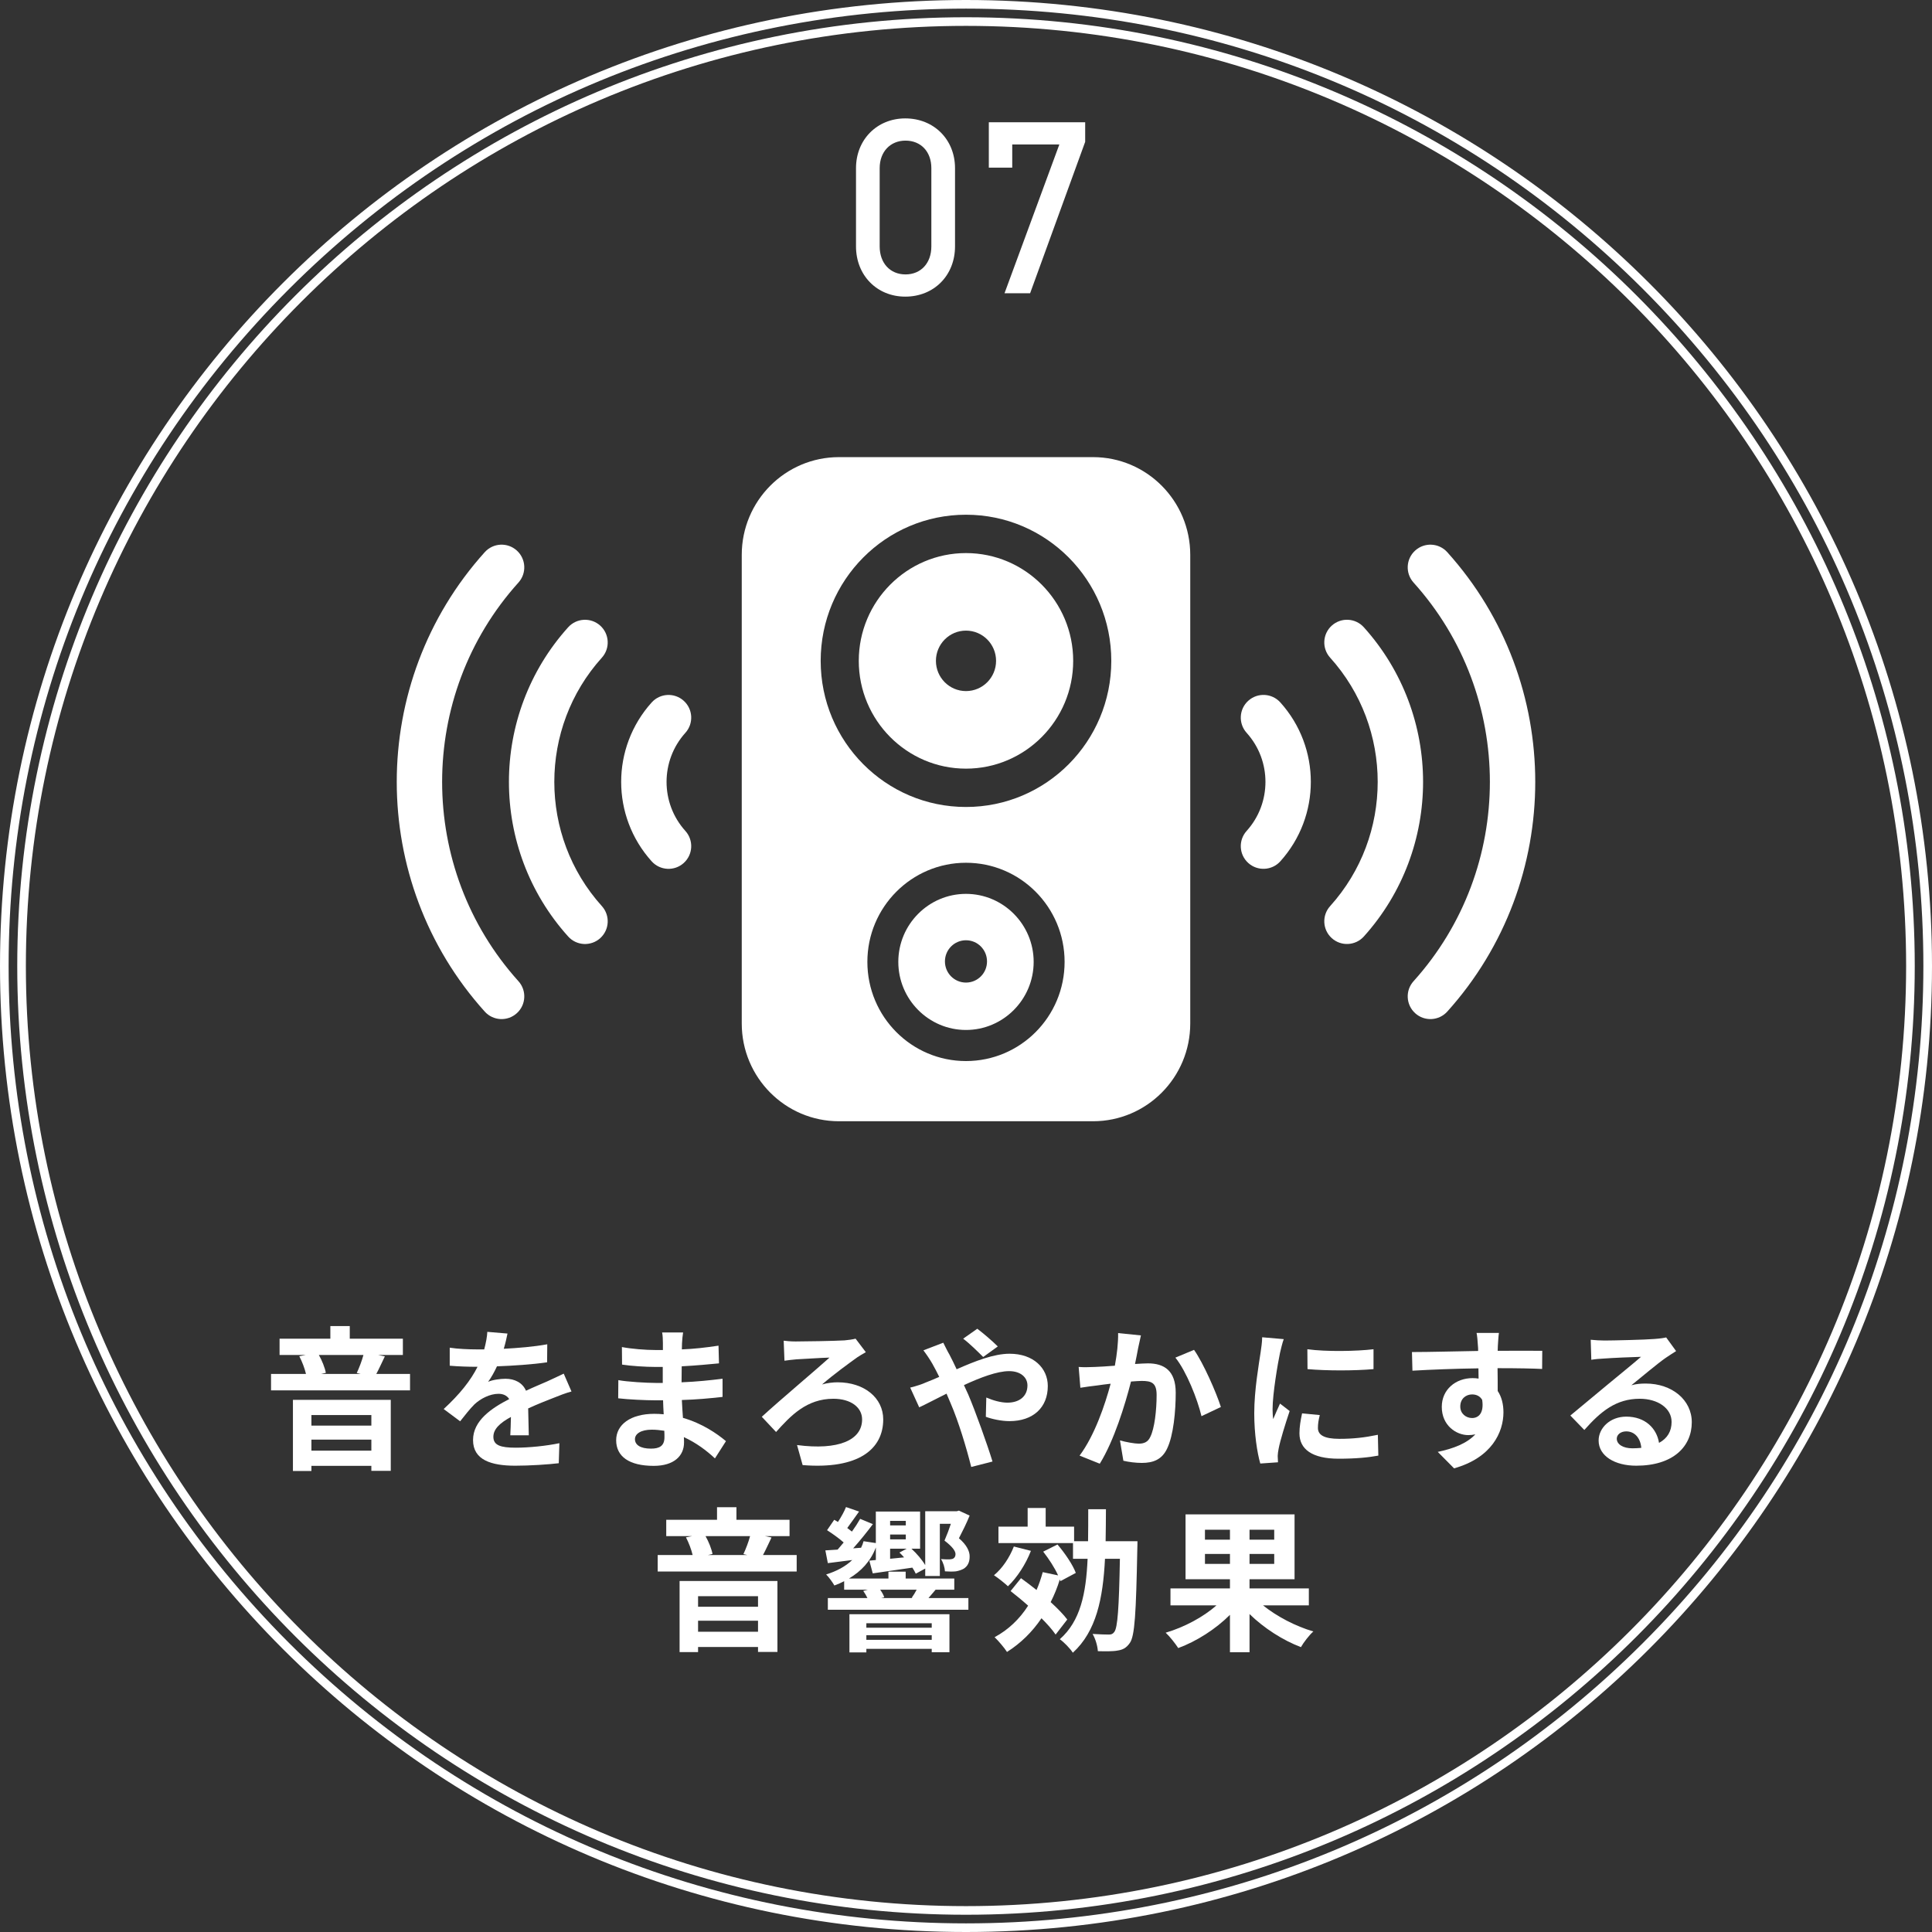 <?xml version="1.0" encoding="utf-8"?>
<!-- Generator: Adobe Illustrator 16.0.0, SVG Export Plug-In . SVG Version: 6.00 Build 0)  -->
<!DOCTYPE svg PUBLIC "-//W3C//DTD SVG 1.1//EN" "http://www.w3.org/Graphics/SVG/1.1/DTD/svg11.dtd">
<svg version="1.1" id="レイヤー_1" xmlns="http://www.w3.org/2000/svg" xmlns:xlink="http://www.w3.org/1999/xlink" x="0px"
	 y="0px" width="224px" height="224px" viewBox="0 0 224 224" enable-background="new 0 0 224 224" xml:space="preserve">
<rect x="0" y="0" width="224" height="224" fill="#333333" stroke="none"/>
<g>
	<g>
		<path fill="#FFFFFF" d="M112,1c29.649,0,57.523,11.546,78.488,32.511C211.454,54.476,223,82.351,223,112
			c0,29.649-11.546,57.523-32.512,78.488C169.523,211.454,141.649,223,112,223c-29.649,0-57.523-11.546-78.489-32.512
			C12.546,169.523,1,141.649,1,112c0-29.649,11.546-57.524,32.511-78.489C54.477,12.546,82.351,1,112,1 M112,0
			C50.145,0,0,50.144,0,112c0,61.855,50.145,112,112,112s112-50.145,112-112C224,50.144,173.855,0,112,0L112,0z"/>
	</g>
	<g>
		<path fill="#FFFFFF" d="M112,3c60.103,0,109,48.897,109,109c0,60.103-48.897,109-109,109C51.897,221,3,172.103,3,112
			C3,51.897,51.897,3,112,3 M112,2C51.346,2,2,51.346,2,112s49.346,110,110,110s110-49.346,110-110S172.654,2,112,2L112,2z"/>
	</g>
	<g>
		<g>
			<path fill="#FFFFFF" d="M47.54,159.295v1.909H31.424v-1.909h4.051c-0.144-0.629-0.45-1.439-0.774-2.052l0.738-0.144h-3.025
				v-1.891h5.888v-1.459h2.25v1.459h6.158v1.891h-2.863l0.774,0.161c-0.36,0.738-0.685,1.477-0.99,2.034H47.54z M33.963,162.303
				h11.343v8.229h-2.25v-0.576h-6.95v0.594h-2.143V162.303z M36.106,164.066v1.225h6.95v-1.225H36.106z M43.056,168.19v-1.278h-6.95
				v1.278H43.056z M36.97,157.1c0.378,0.666,0.702,1.494,0.81,2.07l-0.54,0.125h4.573l-0.45-0.107
				c0.27-0.576,0.594-1.404,0.774-2.088H36.97z"/>
			<path fill="#FFFFFF" d="M59.165,166.408c0.036-0.522,0.054-1.352,0.072-2.125c-1.314,0.721-2.034,1.422-2.034,2.305
				c0,0.99,0.846,1.26,2.593,1.26c1.512,0,3.493-0.197,5.06-0.521l-0.072,2.322c-1.188,0.145-3.367,0.288-5.042,0.288
				c-2.791,0-4.897-0.666-4.897-2.971c0-2.269,2.161-3.709,4.195-4.753c-0.288-0.451-0.756-0.613-1.243-0.613
				c-1.008,0-2.106,0.576-2.791,1.225c-0.54,0.541-1.044,1.189-1.657,1.963l-1.908-1.422c1.873-1.729,3.133-3.313,3.925-4.898H55.15
				c-0.72,0-2.035-0.035-3.007-0.125v-2.089c0.9,0.144,2.232,0.198,3.133,0.198h0.864c0.216-0.811,0.342-1.531,0.36-2.035
				l2.34,0.198c-0.09,0.433-0.216,1.044-0.432,1.765c1.675-0.09,3.475-0.234,5.042-0.522l-0.018,2.089
				c-1.71,0.252-3.907,0.396-5.815,0.468c-0.288,0.63-0.648,1.278-1.026,1.801c0.468-0.233,1.422-0.36,2.017-0.36
				c1.08,0,1.98,0.469,2.376,1.387c0.918-0.432,1.675-0.738,2.413-1.063c0.684-0.307,1.314-0.612,1.962-0.918l0.9,2.07
				c-0.576,0.145-1.513,0.504-2.125,0.756c-0.792,0.307-1.8,0.703-2.898,1.207c0.018,0.99,0.054,2.305,0.072,3.115H59.165z"/>
			<path fill="#FFFFFF" d="M82.891,169.09c-0.955-0.899-2.179-1.818-3.601-2.466c0.018,0.233,0.018,0.45,0.018,0.63
				c0,1.53-1.152,2.701-3.511,2.701c-2.845,0-4.357-1.08-4.357-2.971c0-1.801,1.657-3.062,4.412-3.062
				c0.378,0,0.738,0.019,1.098,0.054c-0.036-0.539-0.054-1.098-0.072-1.62h-0.918c-1.044,0-3.097-0.09-4.285-0.233l0.018-2.107
				c1.026,0.198,3.349,0.324,4.303,0.324h0.846v-1.854h-0.846c-1.134,0-2.845-0.108-3.872-0.271l-0.018-2.034
				c1.116,0.216,2.772,0.343,3.871,0.343h0.882v-0.811c0-0.324-0.018-0.883-0.09-1.225H79.2c-0.054,0.359-0.108,0.811-0.126,1.26
				l-0.018,0.703c1.387-0.055,2.701-0.198,4.25-0.433l0.054,2.053c-1.17,0.108-2.61,0.252-4.321,0.342l-0.018,1.854
				c1.8-0.072,3.295-0.234,4.753-0.414v2.107c-1.603,0.18-2.989,0.306-4.718,0.359c0.036,0.666,0.072,1.387,0.126,2.07
				c2.25,0.648,3.961,1.837,4.987,2.701L82.891,169.09z M77.021,165.886c-0.468-0.072-0.954-0.126-1.458-0.126
				c-1.261,0-1.945,0.486-1.945,1.098c0,0.666,0.63,1.099,1.854,1.099c0.955,0,1.566-0.288,1.566-1.314
				C77.039,166.443,77.039,166.191,77.021,165.886z"/>
			<path fill="#FFFFFF" d="M92.249,155.532c0.936,0,4.483-0.054,5.671-0.126c0.396-0.035,0.937-0.107,1.278-0.197l1.188,1.566
				c-0.342,0.18-0.738,0.432-0.99,0.594c-1.026,0.738-2.737,1.98-4.087,3.15c0.576-0.18,1.314-0.252,1.801-0.252
				c3.115,0,5.293,1.818,5.293,4.304c0,3.457-2.881,5.815-9.345,5.294l-0.648-2.323c4.789,0.63,7.544-0.558,7.544-2.971
				c0-1.404-1.314-2.396-3.331-2.396c-3.097,0-4.951,1.963-6.644,3.854l-1.656-1.764c2.179-1.999,6.446-5.582,7.85-6.86
				c-0.954,0.018-2.953,0.161-3.817,0.198c-0.45,0.035-1.026,0.107-1.404,0.162l-0.09-2.323
				C91.168,155.479,91.636,155.532,92.249,155.532z"/>
			<path fill="#FFFFFF" d="M109.366,155.677c0.162,0.323,0.522,1.062,0.72,1.386c0.27,0.522,0.558,1.099,0.828,1.693
				c2.161-0.955,4.322-1.801,6.14-1.801c2.773,0,4.43,1.674,4.43,3.745c0,2.503-1.711,4.069-4.447,4.069
				c-0.955,0-2.07-0.252-2.738-0.504l0.055-2.233c0.793,0.343,1.693,0.595,2.449,0.595c1.367,0,2.322-0.721,2.322-1.999
				c0-0.918-0.773-1.656-2.125-1.656c-1.387,0-3.33,0.738-5.239,1.62l0.504,1.099c0.829,1.944,2.196,5.762,2.809,7.761l-2.467,0.63
				c-0.558-2.233-1.476-5.276-2.395-7.4l-0.468-1.099c-1.278,0.631-2.413,1.242-3.169,1.585l-1.044-2.287
				c0.684-0.162,1.476-0.433,1.764-0.576c0.522-0.198,1.063-0.433,1.603-0.666c-0.27-0.54-0.522-1.044-0.792-1.513
				c-0.252-0.449-0.685-1.098-1.044-1.566L109.366,155.677z M113.994,157.333c-0.631-0.63-1.621-1.603-2.323-2.124l1.639-1.152
				c0.647,0.485,1.747,1.422,2.376,2.052L113.994,157.333z"/>
			<path fill="#FFFFFF" d="M132.281,154.83c-0.109,0.469-0.234,1.026-0.324,1.477c-0.09,0.54-0.234,1.188-0.361,1.836
				c0.596-0.035,1.135-0.071,1.496-0.071c1.891,0,3.223,0.847,3.223,3.403c0,2.106-0.252,4.951-1.008,6.5
				c-0.596,1.242-1.586,1.639-2.936,1.639c-0.684,0-1.531-0.108-2.125-0.253l-0.396-2.358c0.686,0.198,1.711,0.378,2.18,0.378
				c0.594,0,1.063-0.18,1.332-0.774c0.504-0.99,0.738-3.115,0.738-4.879c0-1.423-0.613-1.621-1.746-1.621
				c-0.289,0-0.721,0.036-1.225,0.072c-0.686,2.701-1.98,6.896-3.619,9.525l-2.342-0.937c1.748-2.341,2.953-5.905,3.602-8.337
				c-0.631,0.072-1.188,0.145-1.529,0.198c-0.506,0.054-1.424,0.181-1.982,0.271l-0.197-2.413c0.648,0.054,1.242,0.019,1.891,0
				c0.559-0.019,1.404-0.072,2.305-0.144c0.252-1.369,0.396-2.665,0.379-3.781L132.281,154.83z M138.439,156.505
				c1.08,1.53,2.574,4.934,3.113,6.626l-2.25,1.063c-0.469-1.98-1.746-5.204-3.025-6.788L138.439,156.505z"/>
			<path fill="#FFFFFF" d="M148.84,155.262c-0.143,0.361-0.359,1.262-0.432,1.585c-0.252,1.188-0.863,4.753-0.863,6.536
				c0,0.342,0.018,0.774,0.072,1.152c0.252-0.631,0.539-1.225,0.791-1.801l1.117,0.864c-0.504,1.495-1.1,3.421-1.279,4.376
				c-0.053,0.252-0.107,0.648-0.107,0.828c0.018,0.197,0.018,0.486,0.035,0.738l-2.053,0.144c-0.359-1.242-0.701-3.421-0.701-5.833
				c0-2.684,0.539-5.69,0.738-7.059c0.072-0.504,0.18-1.188,0.18-1.746L148.84,155.262z M153.018,164.066
				c-0.145,0.576-0.215,1.009-0.215,1.495c0,0.792,0.684,1.261,2.484,1.261c1.602,0,2.916-0.145,4.465-0.469l0.055,2.413
				c-1.152,0.216-2.594,0.36-4.609,0.36c-3.08,0-4.537-1.117-4.537-2.936c0-0.738,0.125-1.494,0.305-2.322L153.018,164.066z
				 M159.248,156.433v2.305c-2.197,0.198-5.42,0.198-7.652,0l-0.018-2.305C153.773,156.738,157.322,156.667,159.248,156.433z"/>
			<path fill="#FFFFFF" d="M178.797,158.719c-1.08-0.053-2.756-0.09-5.168-0.09c0.018,0.9,0.018,1.873,0.018,2.647
				c0.451,0.666,0.666,1.53,0.666,2.467c0,2.322-1.367,5.275-5.725,6.5l-1.891-1.909c1.801-0.378,3.367-0.973,4.357-2.034
				c-0.252,0.054-0.523,0.09-0.811,0.09c-1.387,0-3.08-1.099-3.08-3.276c0-2.018,1.621-3.332,3.566-3.332
				c0.252,0,0.486,0.019,0.701,0.055l-0.018-1.188c-2.701,0.036-5.455,0.144-7.652,0.271l-0.055-2.161
				c2.035,0,5.275-0.09,7.672-0.126c0-0.217,0-0.414-0.02-0.54c-0.035-0.576-0.09-1.261-0.162-1.549h2.594
				c-0.055,0.288-0.107,1.243-0.127,1.53c0,0.145-0.018,0.324-0.018,0.541c1.801,0,4.232-0.019,5.168,0L178.797,158.719z
				 M170.676,164.409c0.738,0,1.404-0.558,1.17-2.106c-0.252-0.433-0.666-0.631-1.17-0.631c-0.684,0-1.369,0.469-1.369,1.404
				C169.307,163.904,169.973,164.409,170.676,164.409z"/>
			<path fill="#FFFFFF" d="M194.33,156.648c-0.432,0.271-0.846,0.541-1.242,0.811c-0.955,0.666-2.828,2.251-3.943,3.15
				c0.594-0.162,1.098-0.197,1.674-0.197c3.025,0,5.33,1.891,5.33,4.483c0,2.809-2.143,5.041-6.445,5.041
				c-2.486,0-4.357-1.134-4.357-2.917c0-1.439,1.314-2.772,3.205-2.772c2.195,0,3.527,1.351,3.799,3.043
				c0.973-0.522,1.457-1.351,1.457-2.431c0-1.603-1.619-2.684-3.689-2.684c-2.738,0-4.52,1.459-6.428,3.619l-1.621-1.674
				c1.26-1.026,3.402-2.845,4.465-3.709c0.99-0.828,2.846-2.322,3.727-3.098c-0.918,0.019-3.367,0.127-4.303,0.199
				c-0.486,0.018-1.045,0.071-1.459,0.144l-0.07-2.323c0.504,0.055,1.115,0.09,1.619,0.09c0.938,0,4.754-0.09,5.762-0.18
				c0.738-0.054,1.152-0.126,1.369-0.18L194.33,156.648z M190.297,167.866c-0.107-1.152-0.775-1.909-1.746-1.909
				c-0.666,0-1.1,0.396-1.1,0.847c0,0.667,0.756,1.116,1.801,1.116C189.631,167.92,189.973,167.902,190.297,167.866z"/>
			<path fill="#FFFFFF" d="M92.369,180.295v1.909H76.254v-1.909h4.051c-0.144-0.63-0.45-1.44-0.774-2.053l0.738-0.144h-3.024v-1.891
				h5.888v-1.459h2.25v1.459h6.158v1.891h-2.863l0.774,0.162c-0.36,0.738-0.684,1.477-0.99,2.034H92.369z M78.793,183.302h11.343
				v8.229h-2.25v-0.576h-6.95v0.595h-2.143V183.302z M80.936,185.066v1.225h6.95v-1.225H80.936z M87.886,189.189v-1.278h-6.95v1.278
				H87.886z M81.8,178.099c0.378,0.666,0.702,1.494,0.81,2.07l-0.54,0.126h4.573l-0.45-0.107c0.271-0.576,0.594-1.405,0.774-2.089
				H81.8z"/>
			<path fill="#FFFFFF" d="M108.478,184.311c-0.306,0.359-0.576,0.684-0.828,0.972h4.627v1.351H95.982v-1.351h4.591
				c-0.126-0.27-0.306-0.576-0.486-0.828l0.541-0.144h-2.755v-0.99c-0.36,0.197-0.738,0.359-1.134,0.504
				c-0.18-0.324-0.648-0.99-0.955-1.278c1.207-0.378,2.233-0.918,3.025-1.675c-1.008,0.126-1.98,0.252-2.827,0.36l-0.288-1.477
				c0.414-0.018,0.9-0.054,1.422-0.09c0.234-0.271,0.468-0.54,0.702-0.828c-0.54-0.486-1.314-1.026-1.926-1.423l0.828-1.206
				c0.144,0.072,0.288,0.162,0.432,0.252c0.378-0.576,0.738-1.225,0.936-1.729l1.513,0.522c-0.468,0.647-0.937,1.332-1.369,1.908
				c0.198,0.145,0.378,0.288,0.541,0.414c0.378-0.522,0.702-1.026,0.954-1.477l1.477,0.612c-0.702,0.937-1.513,1.944-2.287,2.809
				l0.918-0.071c0.126-0.252,0.216-0.486,0.288-0.757l1.422,0.216v-3.654h5.132v4.303h-1.008c0.63,0.576,1.242,1.297,1.602,1.909
				v-6.248h3.655l0.252-0.072l1.243,0.576c-0.36,0.9-0.811,1.782-1.243,2.629c0.9,0.756,1.243,1.513,1.243,2.07
				c0.018,0.702-0.234,1.171-0.684,1.459c-0.252,0.144-0.594,0.252-0.9,0.306c-0.342,0.036-0.828,0.036-1.278,0
				c-0.018-0.414-0.198-1.044-0.468-1.422c0.396,0.035,0.756,0.035,1.008,0.035c0.162-0.018,0.306-0.035,0.414-0.09
				c0.18-0.107,0.27-0.27,0.27-0.521c0-0.36-0.36-0.864-1.278-1.566c0.288-0.667,0.54-1.333,0.738-1.945h-1.278v6.05h-1.693v-0.864
				l-1.098,0.595c-0.09-0.217-0.234-0.45-0.396-0.702c-1.639,0.233-3.277,0.468-4.591,0.666l-0.396-1.477l0.756-0.072v-1.458
				c-0.594,1.584-1.692,2.755-3.115,3.601h4.573v-0.792h1.999v0.792h5.636v1.297H108.478z M98.485,187.155h11.595v4.411h-2.053
				v-0.396h-7.58v0.414h-1.962V187.155z M100.447,188.199v0.522h7.58v-0.522H100.447z M108.027,190.126v-0.54h-7.58v0.54H108.027z
				 M102.05,184.311c0.198,0.288,0.396,0.612,0.468,0.882l-0.36,0.09h3.673l-0.126-0.036c0.198-0.27,0.414-0.611,0.576-0.936H102.05
				z M103.202,176.334v0.522h1.818v-0.522H103.202z M103.202,178.477h1.818v-0.559h-1.818V178.477z M104.823,180.565
				c-0.18-0.198-0.36-0.396-0.541-0.559l0.846-0.45h-1.926v1.171L104.823,180.565z"/>
			<path fill="#FFFFFF" d="M119.527,179.809c-0.594,1.549-1.621,3.115-2.664,4.105c-0.361-0.342-1.152-0.973-1.621-1.278
				c0.973-0.792,1.818-2.07,2.305-3.331L119.527,179.809z M122.391,189.514c-0.379-0.558-0.973-1.225-1.639-1.891
				c-1.08,1.603-2.432,2.917-3.998,3.907c-0.287-0.45-1.008-1.314-1.439-1.71c1.602-0.864,2.898-2.107,3.889-3.655
				c-0.684-0.612-1.387-1.188-2.035-1.692l1.207-1.495c0.576,0.414,1.188,0.883,1.801,1.369c0.287-0.648,0.521-1.351,0.721-2.071
				l1.781,0.379c-0.396-0.883-1.08-1.927-1.729-2.755l1.656-0.829c0.848,0.99,1.783,2.359,2.125,3.295l-1.781,0.955l-0.072-0.198
				c-0.289,0.937-0.648,1.818-1.063,2.629c0.791,0.72,1.477,1.422,1.926,2.017L122.391,189.514z M131.879,178.692
				c0,0,0,0.685-0.018,0.954c-0.145,7.4-0.289,10.029-0.865,10.84c-0.414,0.594-0.828,0.792-1.422,0.882
				c-0.559,0.108-1.404,0.09-2.287,0.072c-0.035-0.594-0.27-1.423-0.611-1.999c0.811,0.055,1.549,0.072,1.891,0.072
				c0.27,0,0.449-0.054,0.629-0.306c0.379-0.486,0.541-2.683,0.648-8.48h-1.729c-0.234,4.627-1.008,8.408-3.727,10.893
				c-0.324-0.504-1.025-1.224-1.512-1.566c2.395-2.106,3.043-5.293,3.223-9.326h-1.693v-1.819h-8.643V177h3.385v-2.16h2.09V177
				h3.295v1.692h1.619c0.02-1.17,0.02-2.412,0.02-3.709h2.053c0,1.278-0.02,2.521-0.037,3.709H131.879z"/>
			<path fill="#FFFFFF" d="M146.439,186.129c1.584,1.278,3.781,2.431,5.834,3.024c-0.486,0.433-1.135,1.278-1.441,1.819
				c-2.088-0.793-4.285-2.197-5.959-3.836v4.43h-2.27v-4.339c-1.656,1.656-3.854,3.061-5.996,3.853
				c-0.324-0.504-0.971-1.332-1.457-1.782c2.143-0.63,4.375-1.818,5.887-3.169h-5.33v-1.963h6.896v-1.063h-5.148v-7.525h12.639
				v7.525h-5.221v1.063h6.877v1.963H146.439z M139.705,178.513h2.898v-1.152h-2.898V178.513z M142.604,181.321v-1.152h-2.898v1.152
				H142.604z M147.736,177.36h-2.863v1.152h2.863V177.36z M147.736,180.169h-2.863v1.152h2.863V180.169z"/>
		</g>
	</g>
	<g>
		<g>
			<path fill="#FFFFFF" d="M126.727,53H97.273C91.047,53,86,58.076,86,64.336v54.328C86,124.924,91.047,130,97.273,130h29.454
				c6.226,0,11.273-5.076,11.273-11.336V64.336C138,58.076,132.952,53,126.727,53z M111.997,123.021
				c-6.312,0-11.432-5.146-11.432-11.5c0-6.342,5.12-11.491,11.432-11.491c6.317,0,11.435,5.149,11.435,11.491
				C123.432,117.875,118.314,123.021,111.997,123.021z M111.997,93.563c-9.303,0-16.846-7.585-16.846-16.942
				s7.543-16.943,16.846-16.943c9.308,0,16.849,7.585,16.849,16.943C128.846,85.978,121.305,93.563,111.997,93.563z"/>
			<path fill="#FFFFFF" d="M111.997,103.637c-4.323,0-7.845,3.541-7.845,7.884c0,4.352,3.522,7.895,7.845,7.895
				c4.325,0,7.848-3.543,7.848-7.895C119.845,107.178,116.322,103.637,111.997,103.637z M111.997,113.922
				c-1.348,0-2.439-1.094-2.439-2.453c0-1.354,1.091-2.453,2.439-2.453c1.349,0,2.44,1.1,2.44,2.453
				C114.438,112.828,113.346,113.922,111.997,113.922z"/>
			<path fill="#FFFFFF" d="M111.997,64.125c-6.854,0-12.429,5.604-12.429,12.497c0,6.89,5.575,12.496,12.429,12.496
				c6.856,0,12.431-5.606,12.431-12.496C124.428,69.729,118.854,64.125,111.997,64.125z M111.997,80.126
				c-1.923,0-3.484-1.569-3.484-3.505s1.561-3.506,3.484-3.506c1.929,0,3.489,1.57,3.489,3.506S113.926,80.126,111.997,80.126z"/>
		</g>
		<path fill="#FFFFFF" d="M158.125,72.726c-0.973-1.08-2.635-1.166-3.715-0.193c-1.079,0.972-1.166,2.634-0.193,3.715
			c3.678,4.081,5.515,9.233,5.516,14.405c-0.001,5.173-1.838,10.325-5.515,14.404c-0.974,1.079-0.887,2.743,0.192,3.716
			c1.078,0.971,2.742,0.885,3.715-0.193c4.579-5.082,6.87-11.514,6.869-17.928C164.995,84.239,162.703,77.804,158.125,72.726z"/>
		<path fill="#FFFFFF" d="M167.797,64.019c-0.971-1.079-2.635-1.165-3.714-0.191c-1.079,0.97-1.167,2.633-0.194,3.714
			c5.9,6.548,8.848,14.819,8.851,23.111c-0.003,8.29-2.95,16.562-8.851,23.111c-0.973,1.078-0.885,2.742,0.194,3.715
			s2.742,0.887,3.716-0.193c6.799-7.548,10.203-17.101,10.201-26.632C178.002,81.12,174.598,71.567,167.797,64.019z"/>
		<path fill="#FFFFFF" d="M144.728,81.247c-1.079,0.971-1.166,2.636-0.194,3.715c1.46,1.619,2.184,3.646,2.185,5.69
			c-0.001,2.044-0.725,4.07-2.185,5.691c-0.972,1.079-0.885,2.742,0.194,3.714c1.079,0.973,2.743,0.885,3.715-0.193
			c2.355-2.613,3.539-5.922,3.537-9.213c0.002-3.292-1.182-6.6-3.537-9.212C147.471,80.36,145.807,80.275,144.728,81.247z"/>
		<path fill="#FFFFFF" d="M65.875,108.58c0.973,1.08,2.636,1.166,3.715,0.194s1.166-2.634,0.194-3.715
			c-3.678-4.082-5.515-9.233-5.516-14.405c0.001-5.173,1.837-10.324,5.515-14.404c0.973-1.079,0.886-2.744-0.193-3.716
			c-1.078-0.971-2.742-0.885-3.715,0.192c-4.579,5.082-6.87,11.514-6.868,17.928C59.005,97.066,61.297,103.501,65.875,108.58z"/>
		<path fill="#FFFFFF" d="M56.203,117.287c0.971,1.078,2.635,1.164,3.714,0.191c1.08-0.971,1.167-2.634,0.194-3.715
			c-5.9-6.548-8.848-14.819-8.85-23.111c0.002-8.29,2.949-16.562,8.85-23.11c0.973-1.079,0.886-2.742-0.194-3.716
			c-1.079-0.973-2.742-0.887-3.715,0.194C49.402,71.569,45.999,81.121,46,90.653C45.999,100.186,49.402,109.739,56.203,117.287z"/>
		<path fill="#FFFFFF" d="M79.272,100.059c1.08-0.971,1.166-2.636,0.194-3.715c-1.459-1.619-2.182-3.646-2.184-5.69
			c0.002-2.044,0.725-4.07,2.184-5.691c0.972-1.079,0.886-2.742-0.194-3.714c-1.079-0.973-2.742-0.884-3.715,0.193
			c-2.355,2.613-3.539,5.922-3.537,9.212c-0.002,3.292,1.181,6.6,3.537,9.212C76.53,100.945,78.194,101.031,79.272,100.059z"/>
	</g>
	<g>
		<path fill="#FFFFFF" d="M110.727,19.496v9.072c0,3.36-2.436,5.824-5.768,5.824c-3.276,0-5.712-2.464-5.712-5.824v-9.072
			c0-3.304,2.436-5.768,5.712-5.768C108.291,13.728,110.727,16.192,110.727,19.496z M101.991,19.496v9.072
			c0,1.932,1.204,3.248,2.996,3.248s2.996-1.316,2.996-3.248v-9.072c0-1.904-1.204-3.192-2.996-3.192
			C103.223,16.304,101.991,17.592,101.991,19.496z"/>
		<path fill="#FFFFFF" d="M125.818,16.444L119.434,34h-2.968l6.356-17.248h-5.461v2.688h-2.715v-5.264h11.172V16.444z"/>
	</g>
</g>
</svg>
